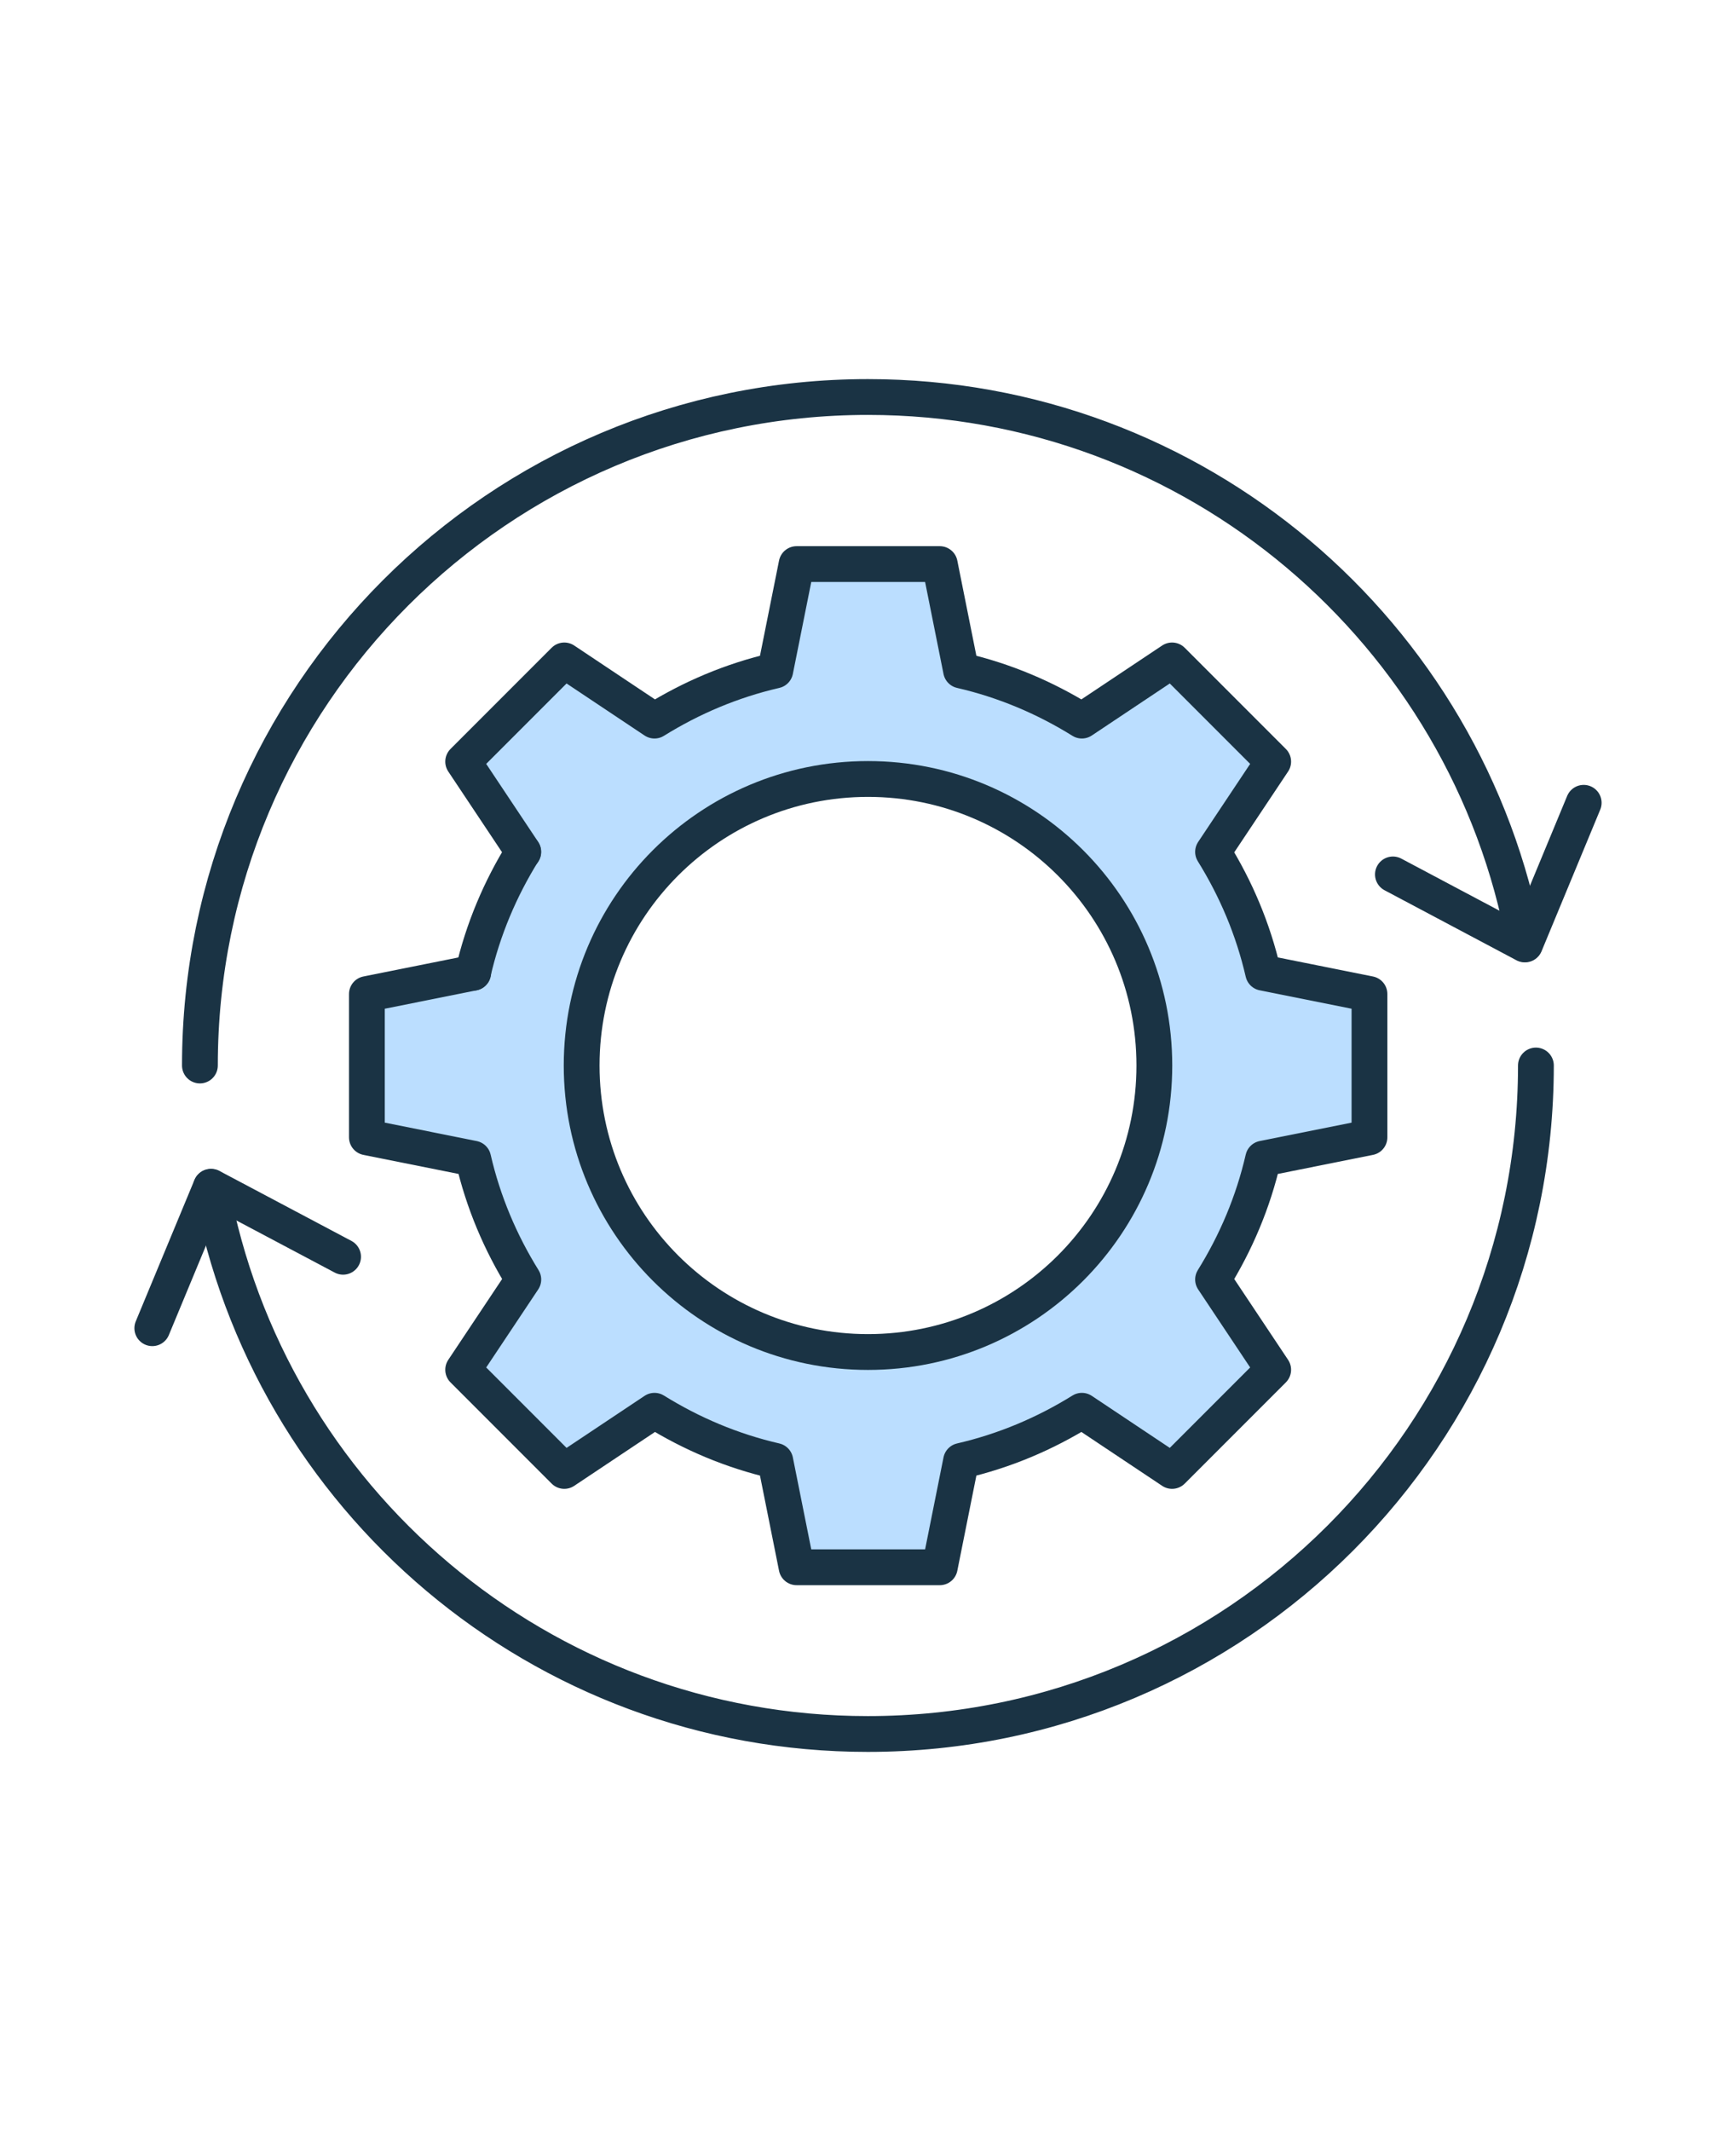 <svg width="97" height="119" viewBox="0 0 97 119" fill="none" xmlns="http://www.w3.org/2000/svg">
<g clip-path="url(#clip0_203_782)">
<path d="M48.5 75.5C57.34 75.5 64.5 68.34 64.5 59.5C64.5 50.66 57.34 43.5 48.5 43.5C39.66 43.5 32.5 50.66 32.5 59.5C32.5 68.34 39.66 75.5 48.5 75.5ZM53.69 37.44C56.12 38 58.38 38.96 60.44 40.24L65.48 36.88L71.13 42.53L67.77 47.57C69.05 49.63 70.01 51.89 70.57 54.32L76.51 55.51V63.51L70.57 64.7C70.01 67.13 69.05 69.39 67.77 71.45L71.13 76.49L65.48 82.14L60.44 78.78C58.38 80.06 56.12 81.02 53.69 81.58L52.5 87.52H44.5L43.31 81.58C40.88 81.02 38.62 80.06 36.56 78.78L31.52 82.14L25.87 76.49L29.23 71.45C27.95 69.39 26.99 67.13 26.43 64.7L20.49 63.51V55.51L26.43 54.32C26.99 51.89 27.95 49.63 29.23 47.57L25.87 42.53L31.52 36.88L36.56 40.24C38.62 38.96 40.88 38 43.31 37.44L44.5 31.5H52.5L53.69 37.44Z" fill="#BBDEFF"/>
<path d="M11.17 59.5C11.17 38.89 27.88 22.17 48.5 22.17C66.8 22.17 82.03 35.34 85.2 52.72" stroke="#1A3344" stroke-width="2" stroke-linecap="round" stroke-linejoin="round"/>
<path d="M11.79 66.28C14.97 83.67 30.19 96.83 48.49 96.83C69.1 96.83 85.82 80.12 85.82 59.5" stroke="#1A3344" stroke-width="2" stroke-linecap="round" stroke-linejoin="round"/>
<path d="M88.49 44.83L85.21 52.74H85.2L77.83 48.83" stroke="#1A3344" stroke-width="2" stroke-linecap="round" stroke-linejoin="round"/>
<path d="M8.51 74.17L11.79 66.27L19.17 70.18" stroke="#1A3344" stroke-width="2" stroke-linecap="round" stroke-linejoin="round"/>
<path d="M48.5 75.5C57.34 75.5 64.5 68.34 64.5 59.5C64.5 50.66 57.34 43.5 48.5 43.5C39.66 43.5 32.5 50.66 32.5 59.5C32.5 68.34 39.66 75.5 48.5 75.5Z" stroke="#1A3344" stroke-width="2" stroke-linecap="round" stroke-linejoin="round"/>
<path d="M26.44 54.32L20.5 55.51V63.51L26.44 64.7C27 67.13 27.96 69.39 29.24 71.45L25.88 76.49L31.53 82.14L36.57 78.78C38.63 80.06 40.89 81.02 43.32 81.58L44.51 87.52H52.51L53.7 81.58C56.13 81.02 58.39 80.06 60.45 78.78L65.49 82.14L71.14 76.49L67.78 71.45C69.06 69.39 70.02 67.13 70.58 64.7L76.52 63.51V55.51L70.58 54.32C70.02 51.89 69.06 49.63 67.78 47.57L71.14 42.53L65.49 36.88L60.45 40.24C58.39 38.96 56.13 38 53.7 37.44L52.51 31.5H44.51L43.32 37.44C40.89 38 38.63 38.96 36.57 40.24L31.53 36.88L25.88 42.53L29.24 47.57" stroke="#1A3344" stroke-width="2" stroke-linecap="round" stroke-linejoin="round"/>
<path d="M29.23 47.57C27.95 49.63 26.99 51.89 26.43 54.32" stroke="#1A3344" stroke-width="2" stroke-linecap="round" stroke-linejoin="round"/>
</g>
<defs>
<clipPath id="clip0_203_782">
<rect width="97" height="119" fill="white"/>
</clipPath>
</defs>
</svg>
